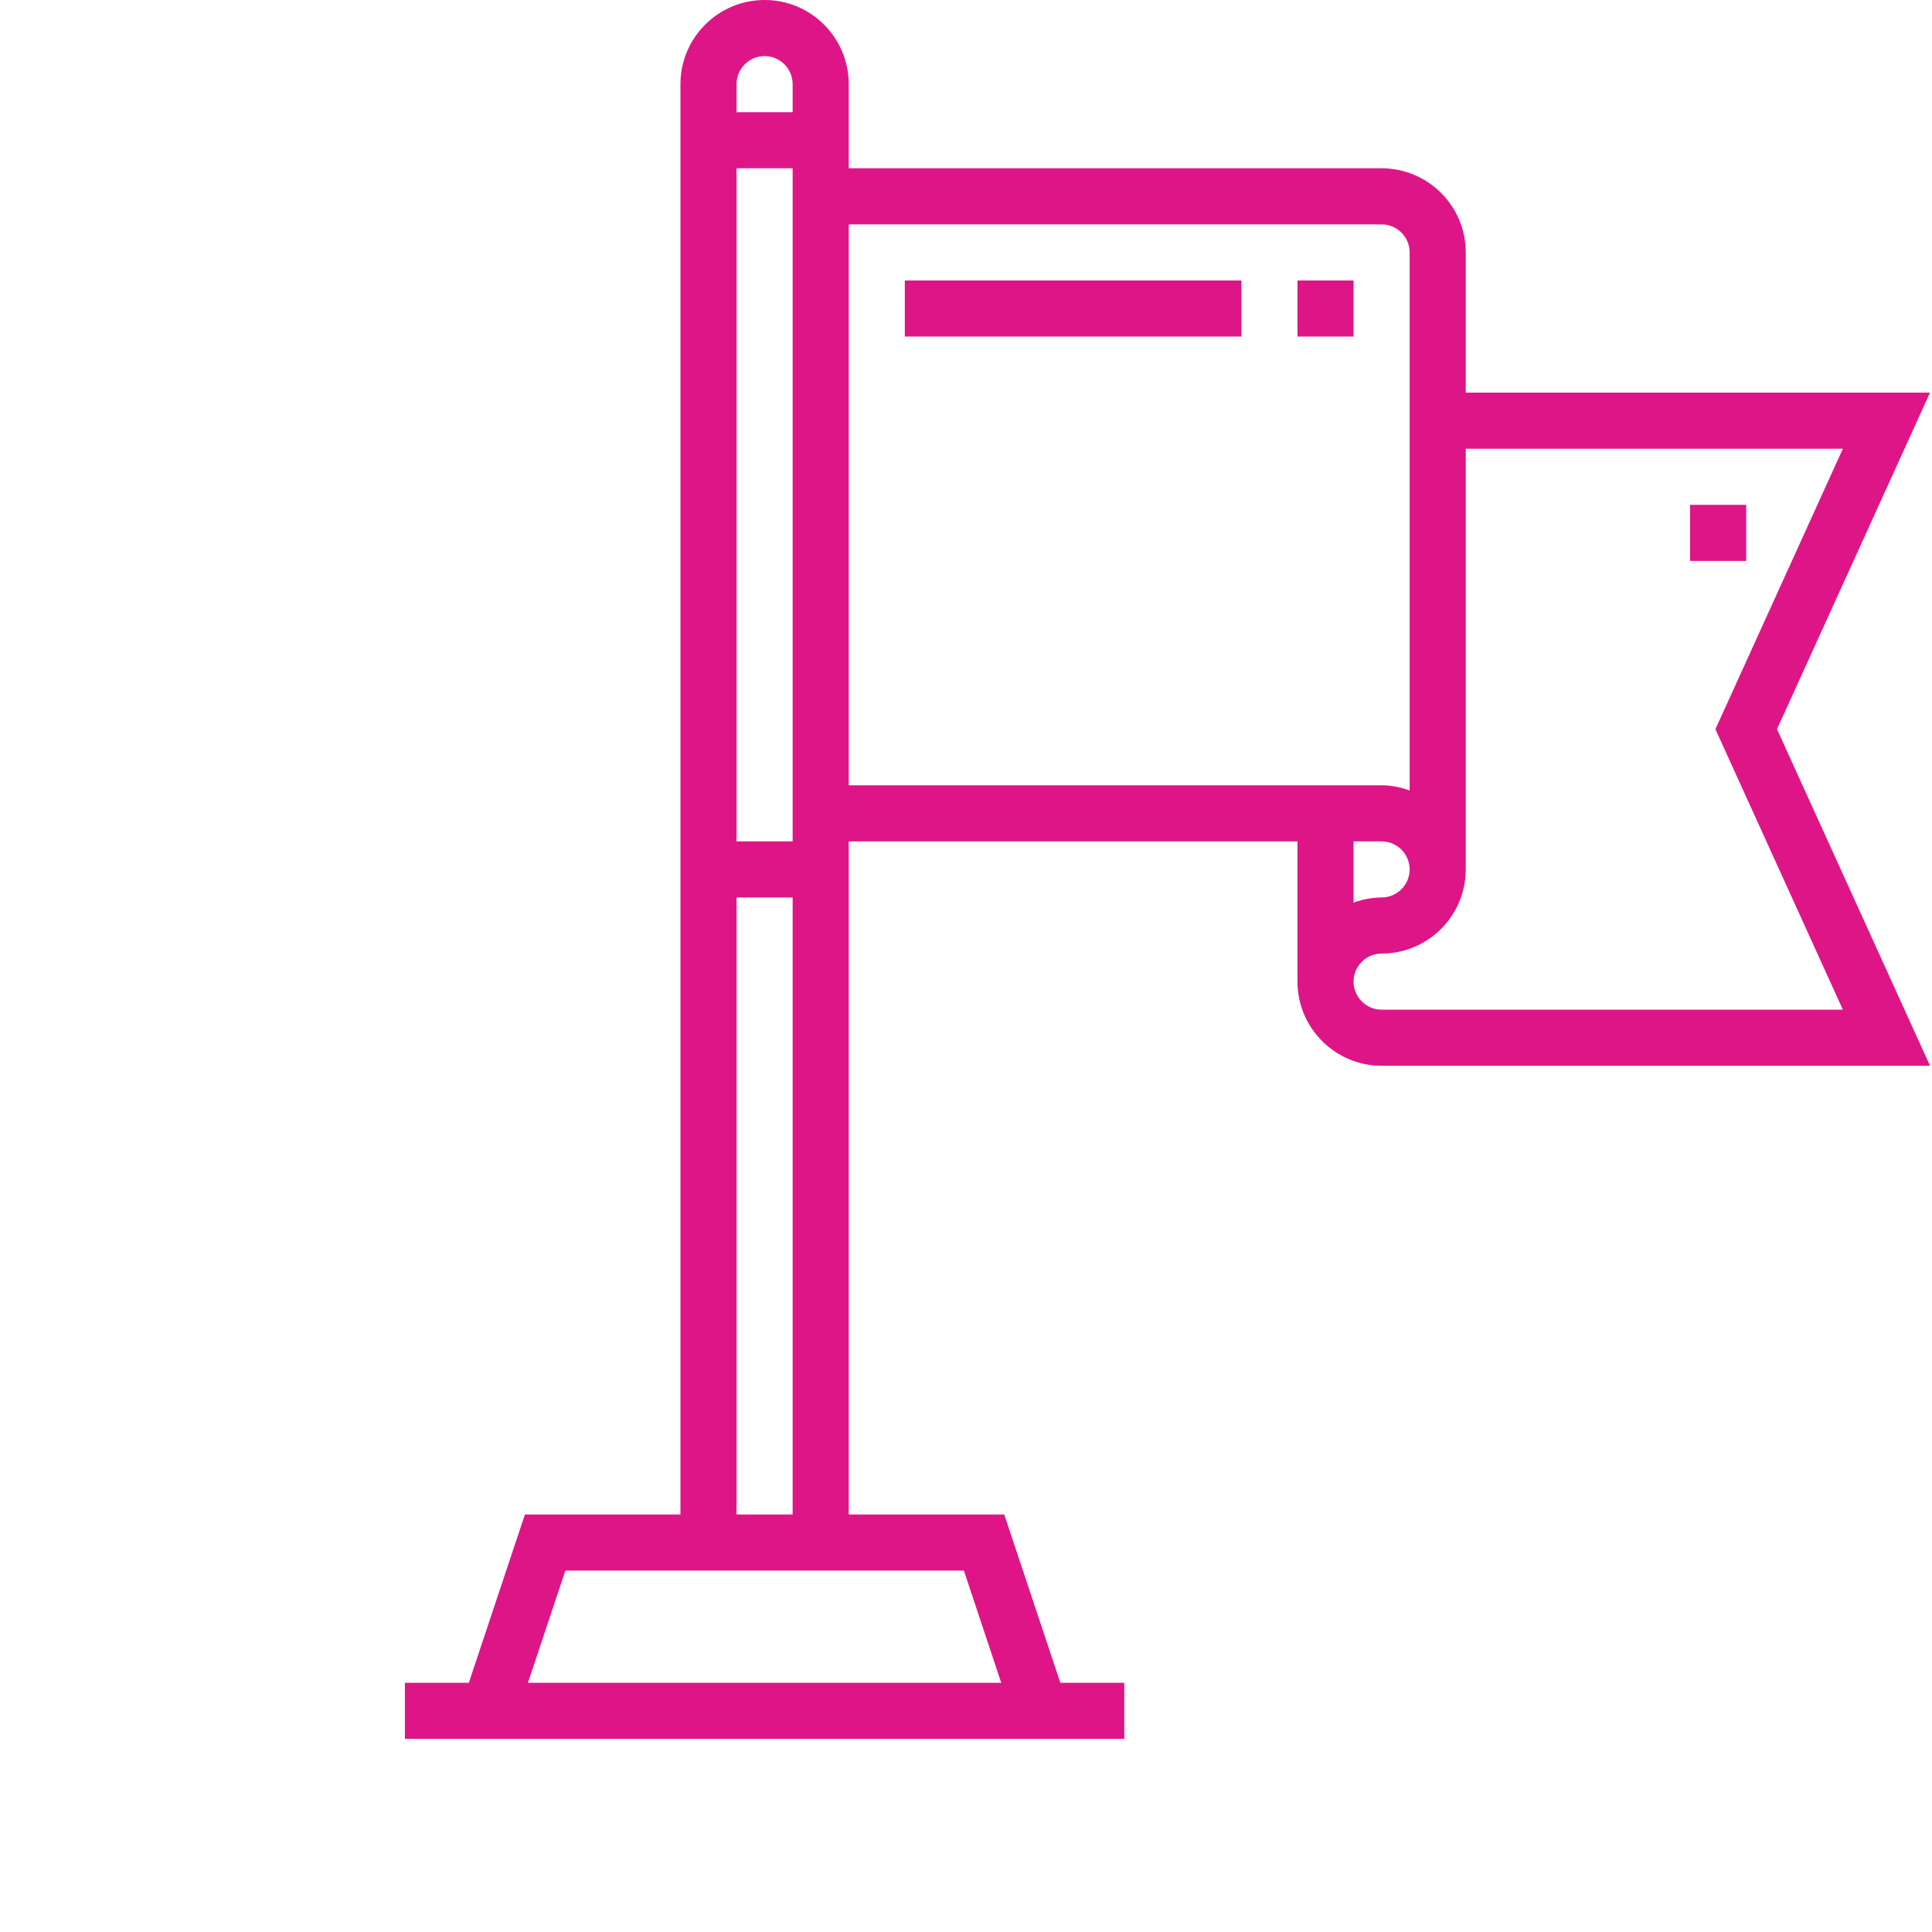 <svg xmlns="http://www.w3.org/2000/svg" xmlns:xlink="http://www.w3.org/1999/xlink" width="30" height="30" viewBox="0 0 30 30">
  <defs>
    <path id="destination-a" d="M11.818,29.989 C18.345,29.989 23.636,28.564 23.636,26.807 C23.636,25.049 18.345,23.517 11.818,23.517 C5.291,23.517 0,25.049 0,26.807 C0,28.564 5.291,29.989 11.818,29.989 Z"/>
    <mask id="destination-b" width="23.636" height="6.472" x="0" y="0" fill="#fff" maskContentUnits="userSpaceOnUse" maskUnits="objectBoundingBox">
      <use xlink:href="#destination-a"/>
    </mask>
  </defs>
  <g fill="none" fill-rule="evenodd">
    <path fill="#DE1587" fill-rule="nonzero" d="M29.969,6.097 L22.76,6.097 L22.76,3.919 C22.76,3.199 22.174,2.613 21.453,2.613 L13.179,2.613 L13.179,1.306 C13.179,0.586 12.593,-1.95399252e-13 11.873,-1.95399252e-13 C11.152,-1.95399252e-13 10.566,0.586 10.566,1.306 L10.566,23.517 L8.151,23.517 L7.28,26.13 L6.287,26.13 L6.287,27.001 L17.458,27.001 L17.458,26.13 L16.465,26.13 L15.594,23.517 L13.179,23.517 L13.179,13.065 L20.147,13.065 L20.147,15.242 C20.147,15.963 20.733,16.549 21.453,16.549 L29.969,16.549 L27.593,11.323 L29.969,6.097 Z M11.873,0.871 C12.112,0.871 12.308,1.066 12.308,1.306 L12.308,1.742 L11.437,1.742 L11.437,1.306 C11.437,1.066 11.633,0.871 11.873,0.871 Z M12.308,2.613 L12.308,13.065 L11.437,13.065 L11.437,2.613 L12.308,2.613 Z M15.547,26.13 L8.198,26.13 L8.779,24.388 L14.967,24.388 L15.547,26.13 Z M11.437,23.517 L11.437,13.936 L12.308,13.936 L12.308,23.517 L11.437,23.517 Z M13.179,3.484 L21.453,3.484 C21.693,3.484 21.889,3.679 21.889,3.919 L21.889,12.274 C21.752,12.225 21.607,12.194 21.453,12.194 L13.179,12.194 L13.179,3.484 Z M21.453,13.065 C21.693,13.065 21.889,13.26 21.889,13.5 C21.889,13.741 21.693,13.936 21.453,13.936 C21.3,13.936 21.155,13.967 21.018,14.016 L21.018,13.065 L21.453,13.065 Z M28.616,15.678 L21.453,15.678 C21.214,15.678 21.018,15.483 21.018,15.242 C21.018,15.002 21.214,14.807 21.453,14.807 C22.174,14.807 22.76,14.221 22.76,13.5 L22.76,6.968 L28.616,6.968 L26.637,11.323 L28.616,15.678 Z"/>
    <polygon fill="#DE1587" fill-rule="nonzero" points="14.05 4.355 19.276 4.355 19.276 5.226 14.05 5.226"/>
    <polygon fill="#DE1587" fill-rule="nonzero" points="20.147 4.355 21.018 4.355 21.018 5.226 20.147 5.226"/>
    <polygon fill="#DE1587" fill-rule="nonzero" points="26.244 7.839 27.115 7.839 27.115 8.71 26.244 8.71"/>
    <use stroke="#DE1587" stroke-dasharray="2" stroke-width="2" mask="url(#destination-b)" xlink:href="#destination-a"/>
  </g>
</svg>
